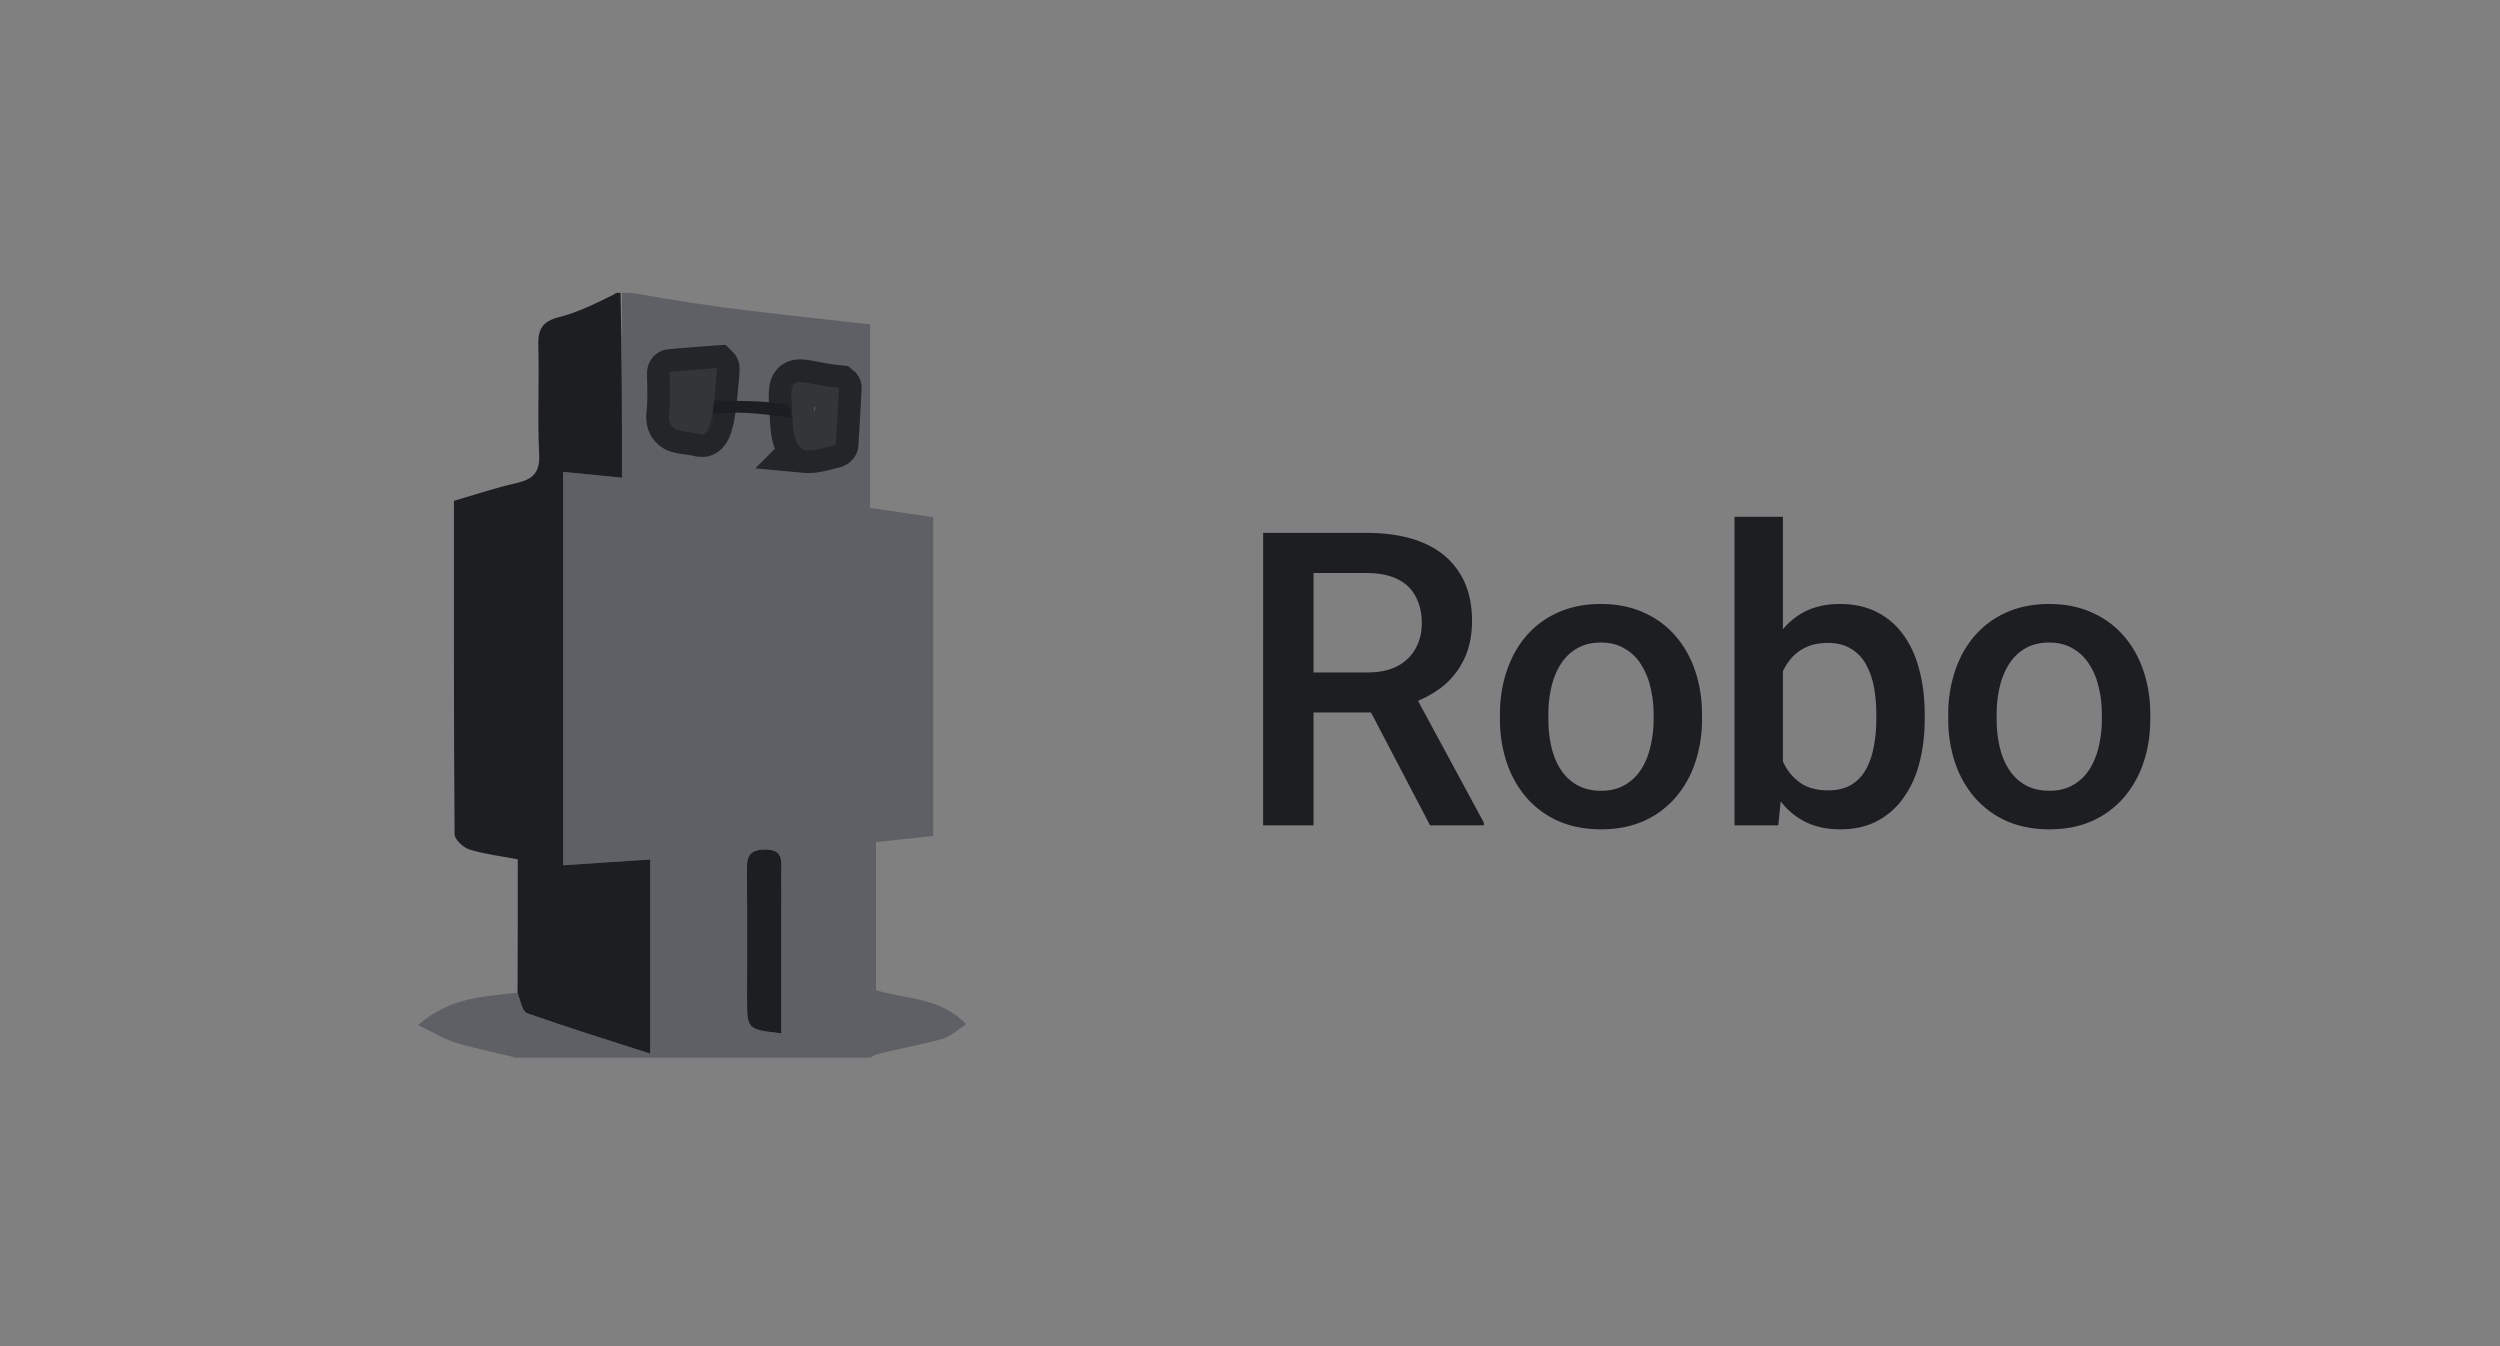 <?xml version="1.0" encoding="UTF-8"?> <svg xmlns="http://www.w3.org/2000/svg" width="104" height="56" fill="none"><rect width="100%" height="100%" fill="#808080" stroke="none"/><g clip-path="url(#a)"><path fill="#5E6065" d="M35.943 44.18c-4.678 0-9.356 0-14.068-.065-.979-.278-1.934-.454-2.863-.72-.508-.146-.973-.445-1.621-.752 1.333-1.17 2.781-1.184 4.141-1.349.124.346.197.783.4.855 1.681.595 3.386 1.123 5.119 1.682v-8.076l-3.623.24V19.629l2.447.243V12.18c.25 0 .5 0 .779.067q2.17.39 4.36.657c1.708.21 3.421.391 5.179.59v7.632l2.628.39v13.259l-2.38.257v6.16c1.282.385 2.671.294 3.75 1.413-.385.25-.652.52-.97.609-.89.248-1.803.408-2.7.632-.207.052-.386.22-.578.334m-6.101-28.882-1.988.17c0 .575.06 1.113-.014 1.631-.142.995.638.794 1.14.933.654.18.628-.326.703-.735M32.5 40.314q-.002-2.02.001-4.037c.001-.484.086-.948-.692-.935-.708.011-.744.365-.738.904.018 1.764.007 3.529.007 5.293 0 1.28 0 1.28 1.422 1.448zm2.278-21.82.133-2.363-2.062-.182c.26 1.213-.228 3.246 1.258 2.723.204-.076.45-.04.671-.178"></path><path fill="#1D1E22" d="M21.53 41.294c.01-1.87.01-3.663.01-5.546-.693-.132-1.37-.212-2.011-.409-.256-.078-.616-.413-.618-.634-.036-4.606-.027-9.213-.027-13.872.893-.258 1.74-.545 2.607-.74.69-.155.976-.444.938-1.209-.075-1.492.007-2.992-.036-4.487-.018-.662.134-1.02.843-1.199.822-.208 1.597-.599 2.335-.964.023-.054.103-.054.243-.054.06 2.534.06 5.069.06 7.692l-2.447-.243v16.366l3.622-.24v8.076c-1.733-.56-3.438-1.087-5.118-1.682-.204-.072-.277-.51-.4-.855m10.969-.891v2.584c-1.422-.167-1.422-.167-1.422-1.448 0-1.764.011-3.529-.007-5.293-.006-.538.03-.893.738-.904.778-.012.693.451.692.935-.003 1.346-.001 2.691-.001 4.126m-2.722-23.195c-.323.006-.175-.516-.215-.549 1.821.034 1.875-.001 3.203.163.138.052.058.514.196.566-.95-.126-2.005-.304-3.185-.18"></path><path fill="#fff" stroke="#1D1E22" stroke-width="1.89" d="M29.109 18.054a4 4 0 0 0-.466-.083c-.431-.054-.558-.097-.68-.232-.123-.133-.159-.319-.12-.618.029-.227.038-.697.025-1.222-.012-.415-.011-.421.016-.427a72 72 0 0 1 1.936-.156c.005.005-.004.18-.02.389-.078.653-.137 2.27-.549 2.354a.7.7 0 0 1-.142-.005Zm4.404.675q-.293-.081-.416-.457c-.088-.272-.113-.488-.148-1.28-.122-1.6.18-1.027 1.95-.854.005.004-.13 2.348-.135 2.352l-.062.034c-.377.09-.815.24-1.189.205Z" opacity=".886"></path></g><path fill="#1D1E22" d="M81.047 29.913v-.192a5.6 5.6 0 0 1 .284-1.813q.284-.844.819-1.462.543-.626 1.32-.97.785-.35 1.771-.35.994 0 1.771.35.785.344 1.329.97.543.618.827 1.462.284.835.284 1.813v.192q0 .978-.284 1.813a4.3 4.3 0 0 1-.827 1.462 3.8 3.8 0 0 1-1.32.97q-.778.342-1.763.342-.994 0-1.78-.343a3.8 3.8 0 0 1-1.32-.969 4.3 4.3 0 0 1-.827-1.462 5.6 5.6 0 0 1-.284-1.813m2.013-.192v.192q0 .61.126 1.153.125.543.392.953.268.41.685.643t.995.234q.56 0 .969-.234.418-.234.685-.643t.393-.953a4.8 4.8 0 0 0 .133-1.153v-.192q0-.601-.133-1.136a2.9 2.9 0 0 0-.401-.961 1.9 1.9 0 0 0-.685-.652q-.41-.242-.978-.242t-.986.242a1.94 1.94 0 0 0-.677.652q-.267.419-.392.96a5 5 0 0 0-.126 1.137M72.156 21.5h2.014v10.903l-.192 1.93h-1.822zm7.912 8.23v.175q0 1.002-.225 1.846a4.3 4.3 0 0 1-.669 1.454 3.1 3.1 0 0 1-1.103.96q-.651.335-1.512.335-.843 0-1.47-.318a2.9 2.9 0 0 1-1.053-.902 5 5 0 0 1-.677-1.395 9.2 9.2 0 0 1-.367-1.788v-.56a9 9 0 0 1 .367-1.788q.26-.81.677-1.395a2.9 2.9 0 0 1 1.044-.91q.627-.318 1.463-.318.868 0 1.528.334.668.334 1.112.953.443.609.66 1.453.225.845.225 1.863m-2.013.175v-.176q0-.61-.1-1.144a3 3 0 0 0-.335-.953 1.7 1.7 0 0 0-.618-.643q-.384-.242-.96-.242-.536 0-.92.184t-.643.5-.41.736q-.141.419-.192.902v1.513q.075.626.318 1.153.25.517.702.835.451.31 1.16.31.561 0 .945-.226t.61-.627q.234-.41.334-.952.11-.544.109-1.17m-15.657.009v-.192q0-.978.284-1.813.285-.844.82-1.462.541-.626 1.32-.97.784-.35 1.77-.35.995 0 1.772.35.785.344 1.328.97.543.618.827 1.462a5.6 5.6 0 0 1 .284 1.813v.192a5.6 5.6 0 0 1-.284 1.813 4.3 4.3 0 0 1-.827 1.462 3.8 3.8 0 0 1-1.32.97q-.777.342-1.763.342-.994 0-1.78-.343a3.8 3.8 0 0 1-1.32-.969 4.3 4.3 0 0 1-.827-1.462 5.6 5.6 0 0 1-.284-1.813m2.014-.192v.192q0 .61.125 1.153.126.543.393.953t.685.643.994.234q.56 0 .97-.234.417-.234.684-.643.269-.409.393-.953.135-.543.134-1.153v-.192q0-.601-.134-1.136a2.9 2.9 0 0 0-.4-.961 1.9 1.9 0 0 0-.686-.652q-.41-.242-.977-.242-.57 0-.986.242a1.94 1.94 0 0 0-.677.652q-.268.419-.393.96a5 5 0 0 0-.125 1.137m-11.865-7.553h4.303q1.386 0 2.364.418.978.417 1.495 1.236.527.81.527 2.005 0 .91-.334 1.604a3.26 3.26 0 0 1-.944 1.17 4.6 4.6 0 0 1-1.454.727l-.635.31H54l-.017-1.664h2.899q.752 0 1.253-.267a1.8 1.8 0 0 0 .752-.727q.26-.468.26-1.052 0-.636-.252-1.103a1.6 1.6 0 0 0-.751-.727q-.51-.26-1.295-.26h-2.206v10.495h-2.097zm6.943 12.165-2.858-5.464 2.198-.009 2.899 5.364v.109z"></path><defs><clipPath id="a"><path fill="#fff" d="M14.547 12h32v32h-32z"></path></clipPath></defs></svg> 